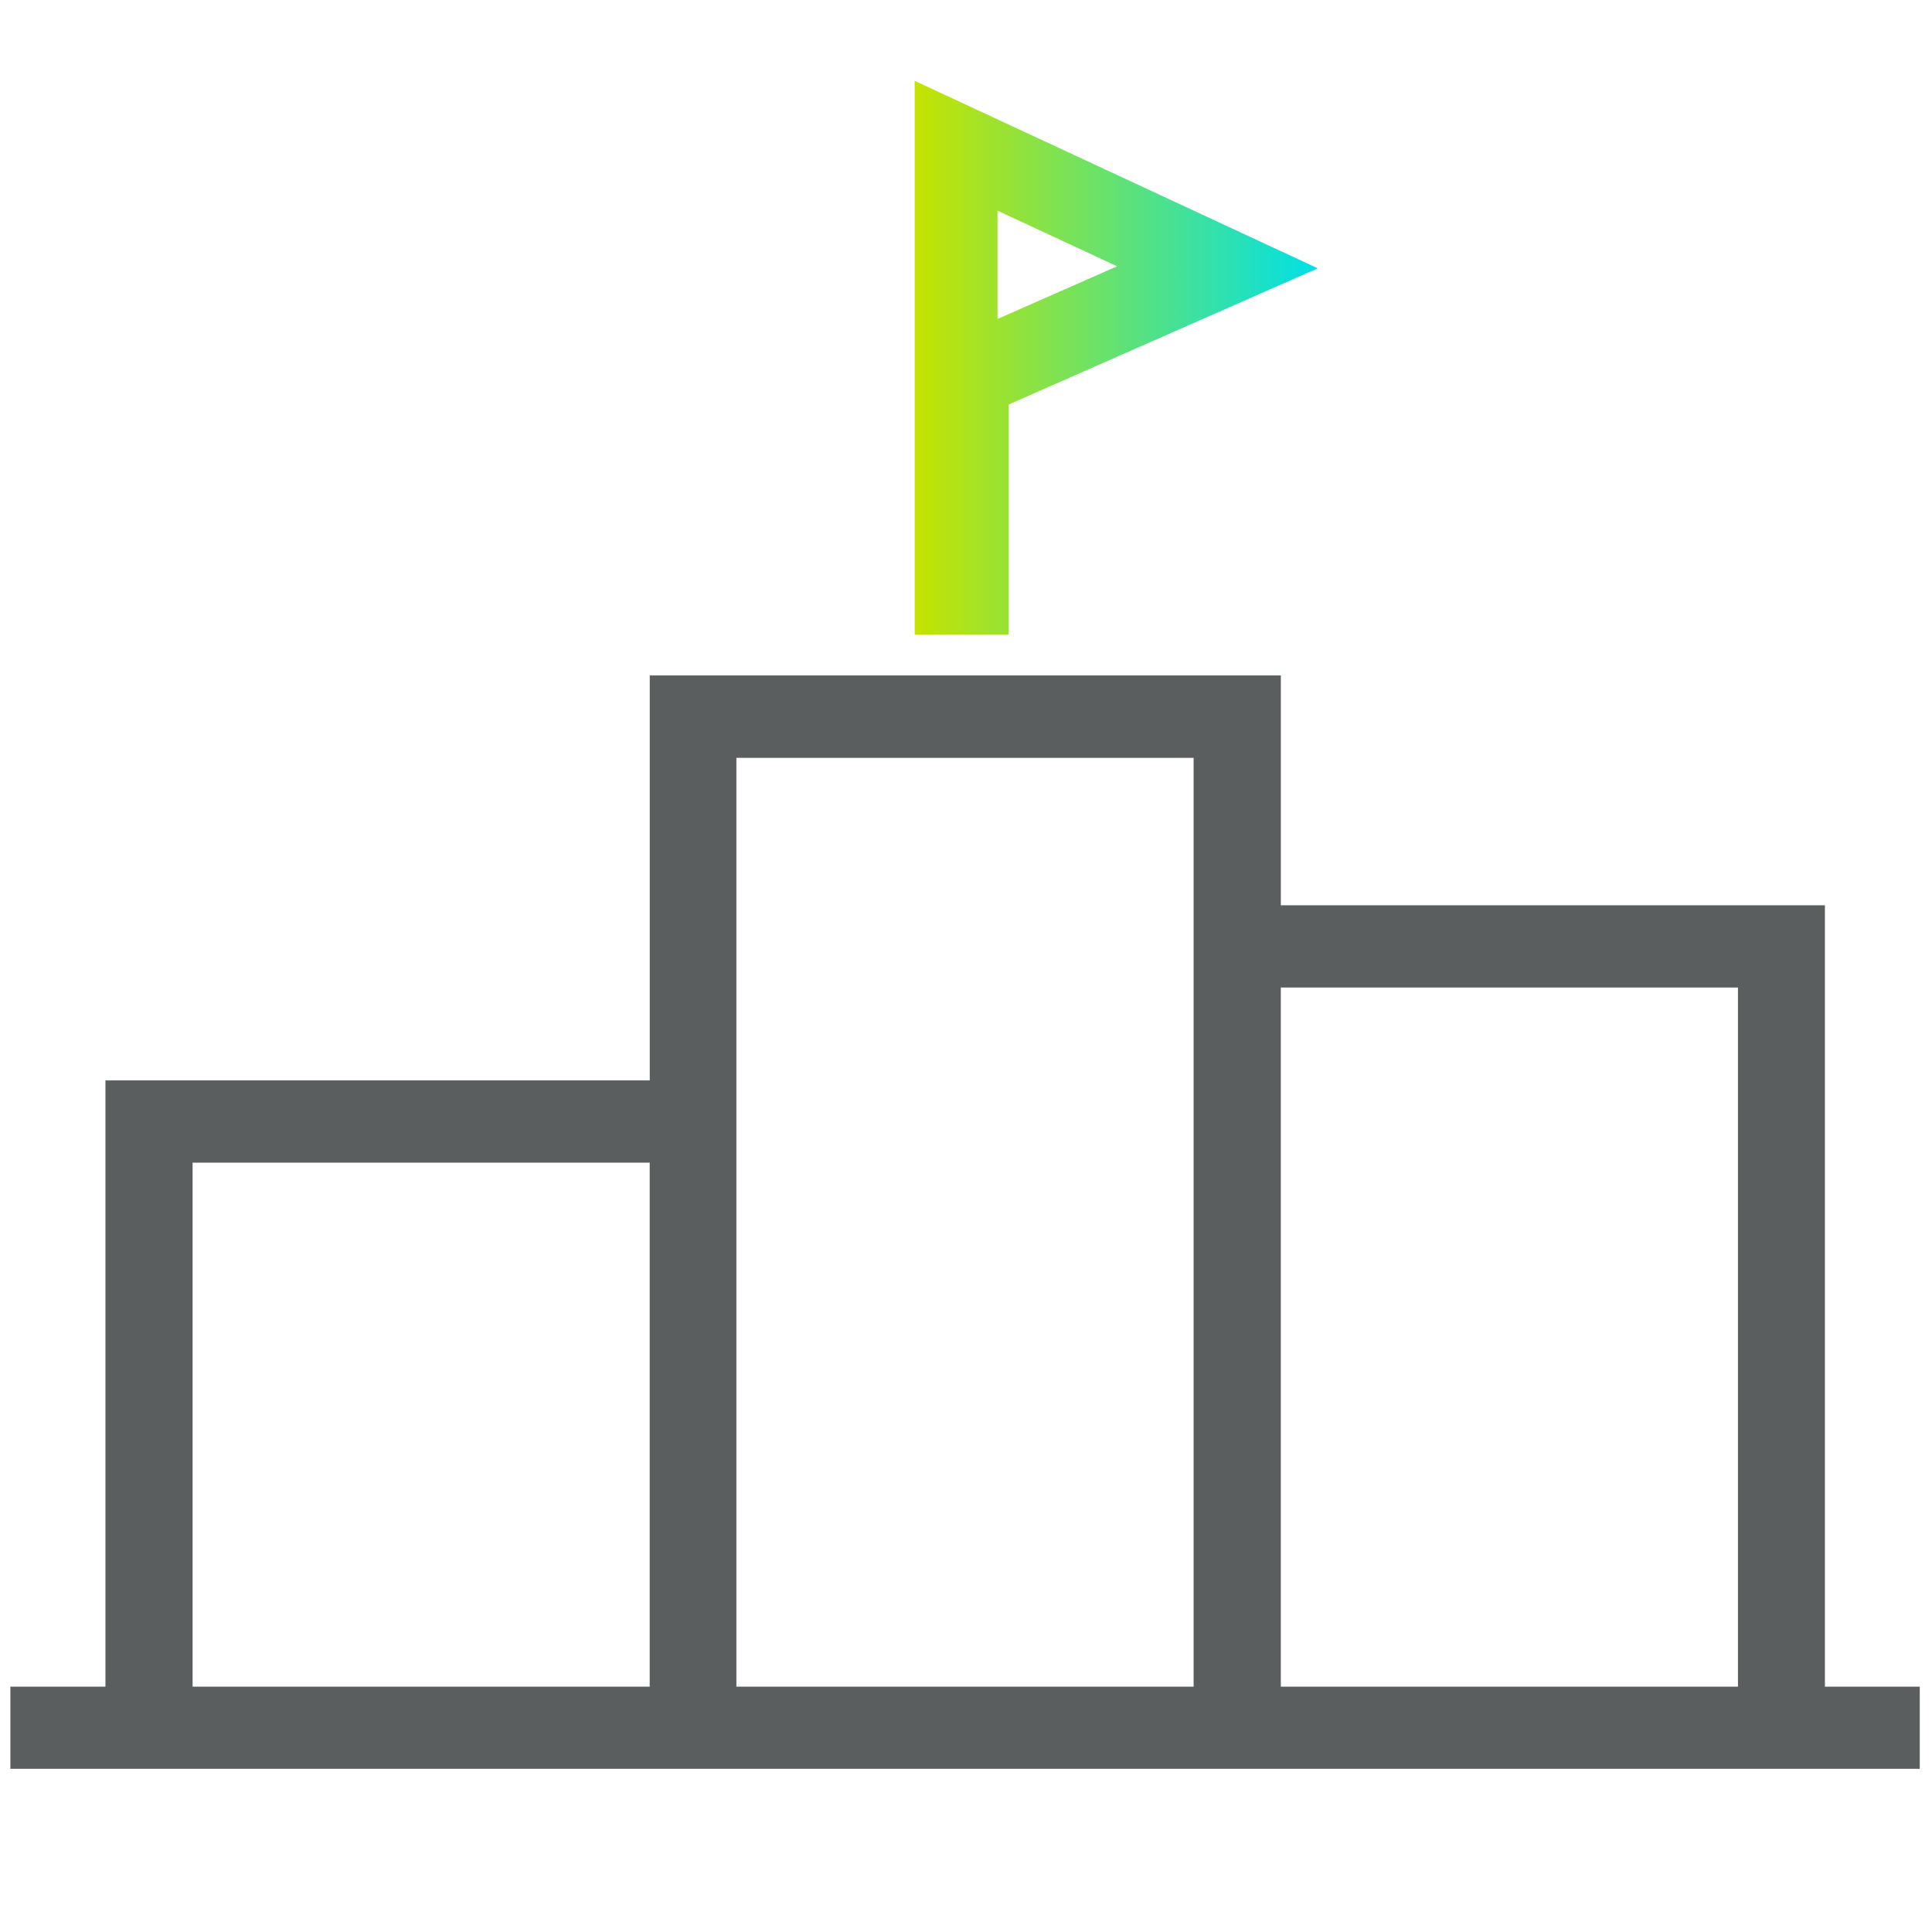 <svg xmlns="http://www.w3.org/2000/svg" viewBox="0 0 700 700"><defs><linearGradient id="a" x1="331.41" x2="477.46" y1="129.6" y2="129.6" gradientUnits="userSpaceOnUse"><stop offset="0" stop-color="#c5e300"/><stop offset="1" stop-color="#00e0e6"/></linearGradient></defs><path d="M38.23 611.14H3.79v29.72h691.74v-29.72h-34.36V328.02H464.03v-83.29H235.46v146.72H38.23v219.69Zm425.79-253.36h165.7v253.36h-165.7V357.78ZM266.8 274.57h165.7v336.57H266.8V274.57ZM69.74 421.21h165.7v189.93H69.74V421.21Z" style="fill:#5b5e5e;stroke:#5b5e5e;stroke-miterlimit:10;stroke-width:.05px"/><path d="m361.41 76.33 43.33 20.15-43.33 19.09V76.33m-30-47.04v200.62h34v-83.32l112.04-49.37-146.04-67.93Z" style="fill:url(#a)"/></svg>